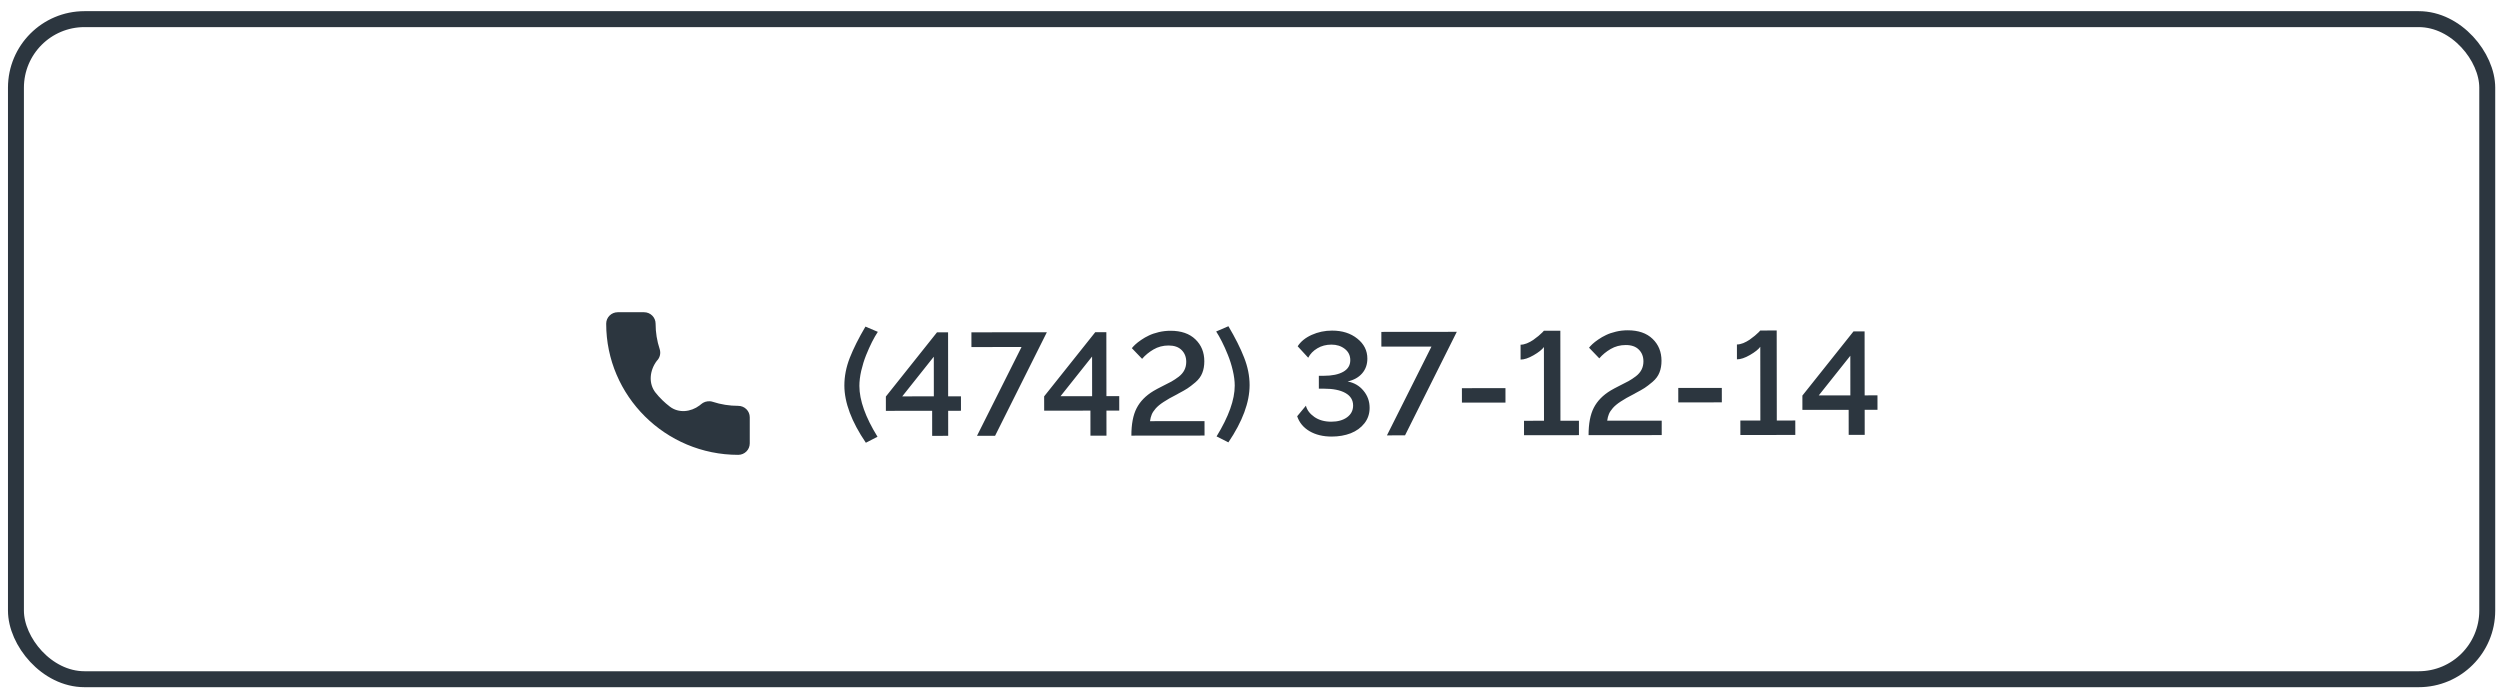 <?xml version="1.0" encoding="UTF-8"?> <svg xmlns="http://www.w3.org/2000/svg" width="196" height="54" viewBox="0 0 196 54" fill="none"><rect x="1.25" y="1.5" width="193.75" height="51.75" rx="5.375" stroke="#2C363F" stroke-width="1.25"></rect><path d="M57.878 31.818C57.189 31.818 56.512 31.71 55.871 31.5C55.619 31.415 55.32 31.461 55.113 31.584C55.016 31.641 54.934 31.721 54.843 31.789C54.154 32.306 53.206 32.406 52.52 31.882C52.099 31.56 51.734 31.206 51.406 30.798C50.818 30.069 50.931 29.035 51.496 28.288C51.737 28.049 51.823 27.7 51.72 27.373C51.507 26.732 51.399 26.061 51.399 25.376C51.399 24.881 50.994 24.479 50.496 24.479H48.429C47.931 24.479 47.525 24.881 47.525 25.376C47.525 31.046 52.17 35.66 57.878 35.66C58.376 35.66 58.781 35.257 58.781 34.762V32.715C58.781 32.22 58.376 31.818 57.878 31.818Z" fill="#2C363F"></path><path d="M67.851 25.605L68.822 26.017C68.677 26.233 68.525 26.497 68.365 26.81C68.209 27.122 68.053 27.47 67.898 27.854C67.746 28.237 67.62 28.644 67.519 29.076C67.423 29.504 67.375 29.898 67.376 30.259C67.377 31.382 67.851 32.71 68.797 34.241L67.883 34.711C66.761 33.061 66.2 31.564 66.198 30.221C66.198 29.507 66.338 28.787 66.62 28.061C66.906 27.332 67.316 26.513 67.851 25.605ZM73.082 34.17L73.08 32.206L69.453 32.21L69.452 31.088L73.459 26.057L74.329 26.056L74.334 31.072L75.339 31.071L75.34 32.204L74.336 32.205L74.338 34.169L73.082 34.17ZM70.736 31.076L73.213 31.073L73.21 27.965L70.736 31.076ZM80.089 27.205L76.16 27.209L76.159 26.054L82.074 26.048L78.015 34.165L76.597 34.166L80.089 27.205ZM85.491 34.157L85.489 32.193L81.863 32.197L81.861 31.075L85.868 26.044L86.738 26.043L86.744 31.059L87.748 31.058L87.749 32.191L86.745 32.192L86.747 34.156L85.491 34.157ZM83.145 31.063L85.622 31.06L85.619 27.952L83.145 31.063ZM88.7 34.154C88.699 33.254 88.836 32.537 89.11 32.005C89.385 31.469 89.825 31.019 90.431 30.654C90.599 30.553 90.827 30.43 91.117 30.285C91.411 30.139 91.651 30.016 91.837 29.916C92.022 29.811 92.214 29.685 92.411 29.536C92.608 29.383 92.755 29.212 92.851 29.022C92.951 28.828 93.001 28.611 93.001 28.369C93.001 27.989 92.879 27.681 92.638 27.443C92.399 27.205 92.059 27.087 91.616 27.087C91.181 27.087 90.785 27.192 90.428 27.401C90.075 27.609 89.779 27.853 89.541 28.133L88.737 27.296C88.811 27.203 88.903 27.107 89.01 27.006C89.122 26.902 89.272 26.784 89.462 26.654C89.655 26.52 89.86 26.402 90.075 26.302C90.291 26.197 90.547 26.11 90.845 26.039C91.146 25.968 91.453 25.932 91.766 25.932C92.602 25.931 93.254 26.155 93.719 26.605C94.184 27.051 94.418 27.623 94.418 28.323C94.419 28.669 94.365 28.976 94.257 29.244C94.154 29.511 93.974 29.755 93.717 29.975C93.461 30.191 93.254 30.349 93.098 30.45C92.946 30.55 92.689 30.696 92.329 30.886C92.321 30.893 92.314 30.899 92.306 30.903C92.303 30.903 92.295 30.906 92.284 30.914C92.277 30.918 92.269 30.921 92.262 30.925C91.834 31.141 91.487 31.339 91.219 31.518C90.951 31.693 90.745 31.864 90.6 32.032C90.455 32.199 90.353 32.355 90.294 32.501C90.234 32.642 90.19 32.815 90.16 33.02L94.434 33.015L94.436 34.148L88.7 34.154ZM96.305 34.682L95.379 34.214C96.329 32.665 96.804 31.337 96.803 30.229C96.802 29.868 96.752 29.473 96.651 29.046C96.55 28.614 96.421 28.207 96.265 27.824C96.112 27.441 95.957 27.095 95.8 26.787C95.644 26.474 95.493 26.209 95.348 25.989L96.307 25.576C96.844 26.483 97.254 27.3 97.537 28.029C97.824 28.754 97.968 29.474 97.969 30.188C97.97 31.538 97.416 33.036 96.305 34.682ZM104.407 34.227C103.73 34.227 103.149 34.087 102.665 33.804C102.185 33.519 101.863 33.128 101.699 32.634L102.384 31.807C102.466 32.142 102.686 32.436 103.044 32.688C103.401 32.937 103.844 33.061 104.372 33.061C104.878 33.06 105.289 32.946 105.605 32.719C105.924 32.488 106.084 32.179 106.084 31.792C106.083 31.364 105.882 31.037 105.48 30.811C105.078 30.584 104.514 30.471 103.789 30.472L103.398 30.473L103.397 29.463L103.788 29.462C104.435 29.462 104.943 29.357 105.311 29.148C105.679 28.94 105.863 28.636 105.862 28.238C105.862 27.87 105.718 27.574 105.432 27.352C105.145 27.129 104.797 27.017 104.388 27.018C103.968 27.018 103.598 27.115 103.278 27.309C102.958 27.499 102.72 27.745 102.564 28.046L101.738 27.149C101.975 26.777 102.341 26.479 102.836 26.255C103.334 26.031 103.866 25.919 104.431 25.919C105.231 25.918 105.892 26.127 106.413 26.547C106.938 26.963 107.201 27.485 107.201 28.114C107.202 28.572 107.064 28.959 106.789 29.275C106.518 29.588 106.139 29.798 105.652 29.907C106.165 30.003 106.58 30.244 106.897 30.631C107.217 31.014 107.378 31.462 107.378 31.975C107.379 32.436 107.243 32.84 106.972 33.186C106.701 33.532 106.342 33.793 105.896 33.969C105.45 34.14 104.953 34.226 104.407 34.227ZM112.227 27.172L108.299 27.176L108.298 26.021L114.213 26.015L110.154 34.132L108.736 34.133L112.227 27.172ZM114.615 31.566L114.613 30.433L118.028 30.43L118.029 31.562L114.615 31.566ZM123.789 32.985L123.79 34.117L119.483 34.122L119.482 32.989L121.049 32.987L121.043 27.207C120.902 27.404 120.633 27.619 120.235 27.849C119.841 28.077 119.501 28.191 119.214 28.191L119.213 27.025C119.366 27.025 119.531 26.989 119.71 26.918C119.888 26.844 120.052 26.756 120.2 26.655C120.349 26.551 120.488 26.445 120.618 26.337C120.748 26.225 120.849 26.134 120.919 26.063C120.994 25.989 121.035 25.944 121.042 25.929L122.331 25.928L122.338 32.986L123.789 32.985ZM124.544 34.117C124.543 33.216 124.679 32.5 124.954 31.968C125.229 31.432 125.669 30.982 126.275 30.616C126.442 30.516 126.671 30.393 126.961 30.247C127.255 30.102 127.495 29.979 127.68 29.878C127.866 29.774 128.058 29.647 128.255 29.498C128.452 29.346 128.598 29.174 128.695 28.985C128.795 28.791 128.845 28.573 128.845 28.332C128.845 27.952 128.723 27.643 128.481 27.406C128.243 27.168 127.902 27.049 127.46 27.05C127.025 27.05 126.629 27.155 126.272 27.363C125.919 27.572 125.623 27.816 125.385 28.095L124.581 27.259C124.655 27.166 124.746 27.069 124.854 26.969C124.966 26.864 125.116 26.747 125.306 26.617C125.499 26.483 125.703 26.365 125.919 26.265C126.135 26.16 126.391 26.073 126.689 26.002C126.99 25.93 127.297 25.895 127.609 25.895C128.446 25.894 129.097 26.118 129.563 26.568C130.028 27.014 130.261 27.586 130.262 28.285C130.262 28.631 130.209 28.938 130.101 29.206C129.997 29.474 129.817 29.718 129.561 29.938C129.304 30.154 129.098 30.312 128.942 30.413C128.79 30.513 128.533 30.659 128.172 30.849C128.165 30.856 128.158 30.862 128.15 30.866C128.146 30.866 128.139 30.869 128.128 30.877C128.12 30.88 128.113 30.884 128.106 30.888C127.678 31.104 127.33 31.302 127.063 31.48C126.795 31.655 126.589 31.827 126.444 31.994C126.299 32.162 126.197 32.318 126.138 32.463C126.078 32.605 126.034 32.778 126.004 32.982L130.278 32.978L130.279 34.111L124.544 34.117ZM131.577 31.548L131.576 30.416L134.99 30.412L134.992 31.545L131.577 31.548ZM140.751 32.967L140.752 34.1L136.445 34.104L136.444 32.971L138.012 32.97L138.006 27.189C137.864 27.387 137.595 27.601 137.197 27.832C136.803 28.059 136.463 28.173 136.176 28.173L136.175 27.007C136.328 27.007 136.493 26.971 136.672 26.901C136.85 26.826 137.014 26.738 137.162 26.638C137.311 26.534 137.451 26.427 137.581 26.319C137.711 26.208 137.811 26.116 137.882 26.046C137.956 25.971 137.997 25.927 138.004 25.912L139.293 25.91L139.301 32.969L140.751 32.967ZM144.937 34.095L144.935 32.131L141.308 32.135L141.307 31.014L145.314 25.982L146.184 25.981L146.189 30.997L147.194 30.996L147.195 32.129L146.191 32.13L146.193 34.094L144.937 34.095ZM142.59 31.001L145.068 30.998L145.065 27.891L142.59 31.001Z" fill="#2C363F"></path></svg> 
